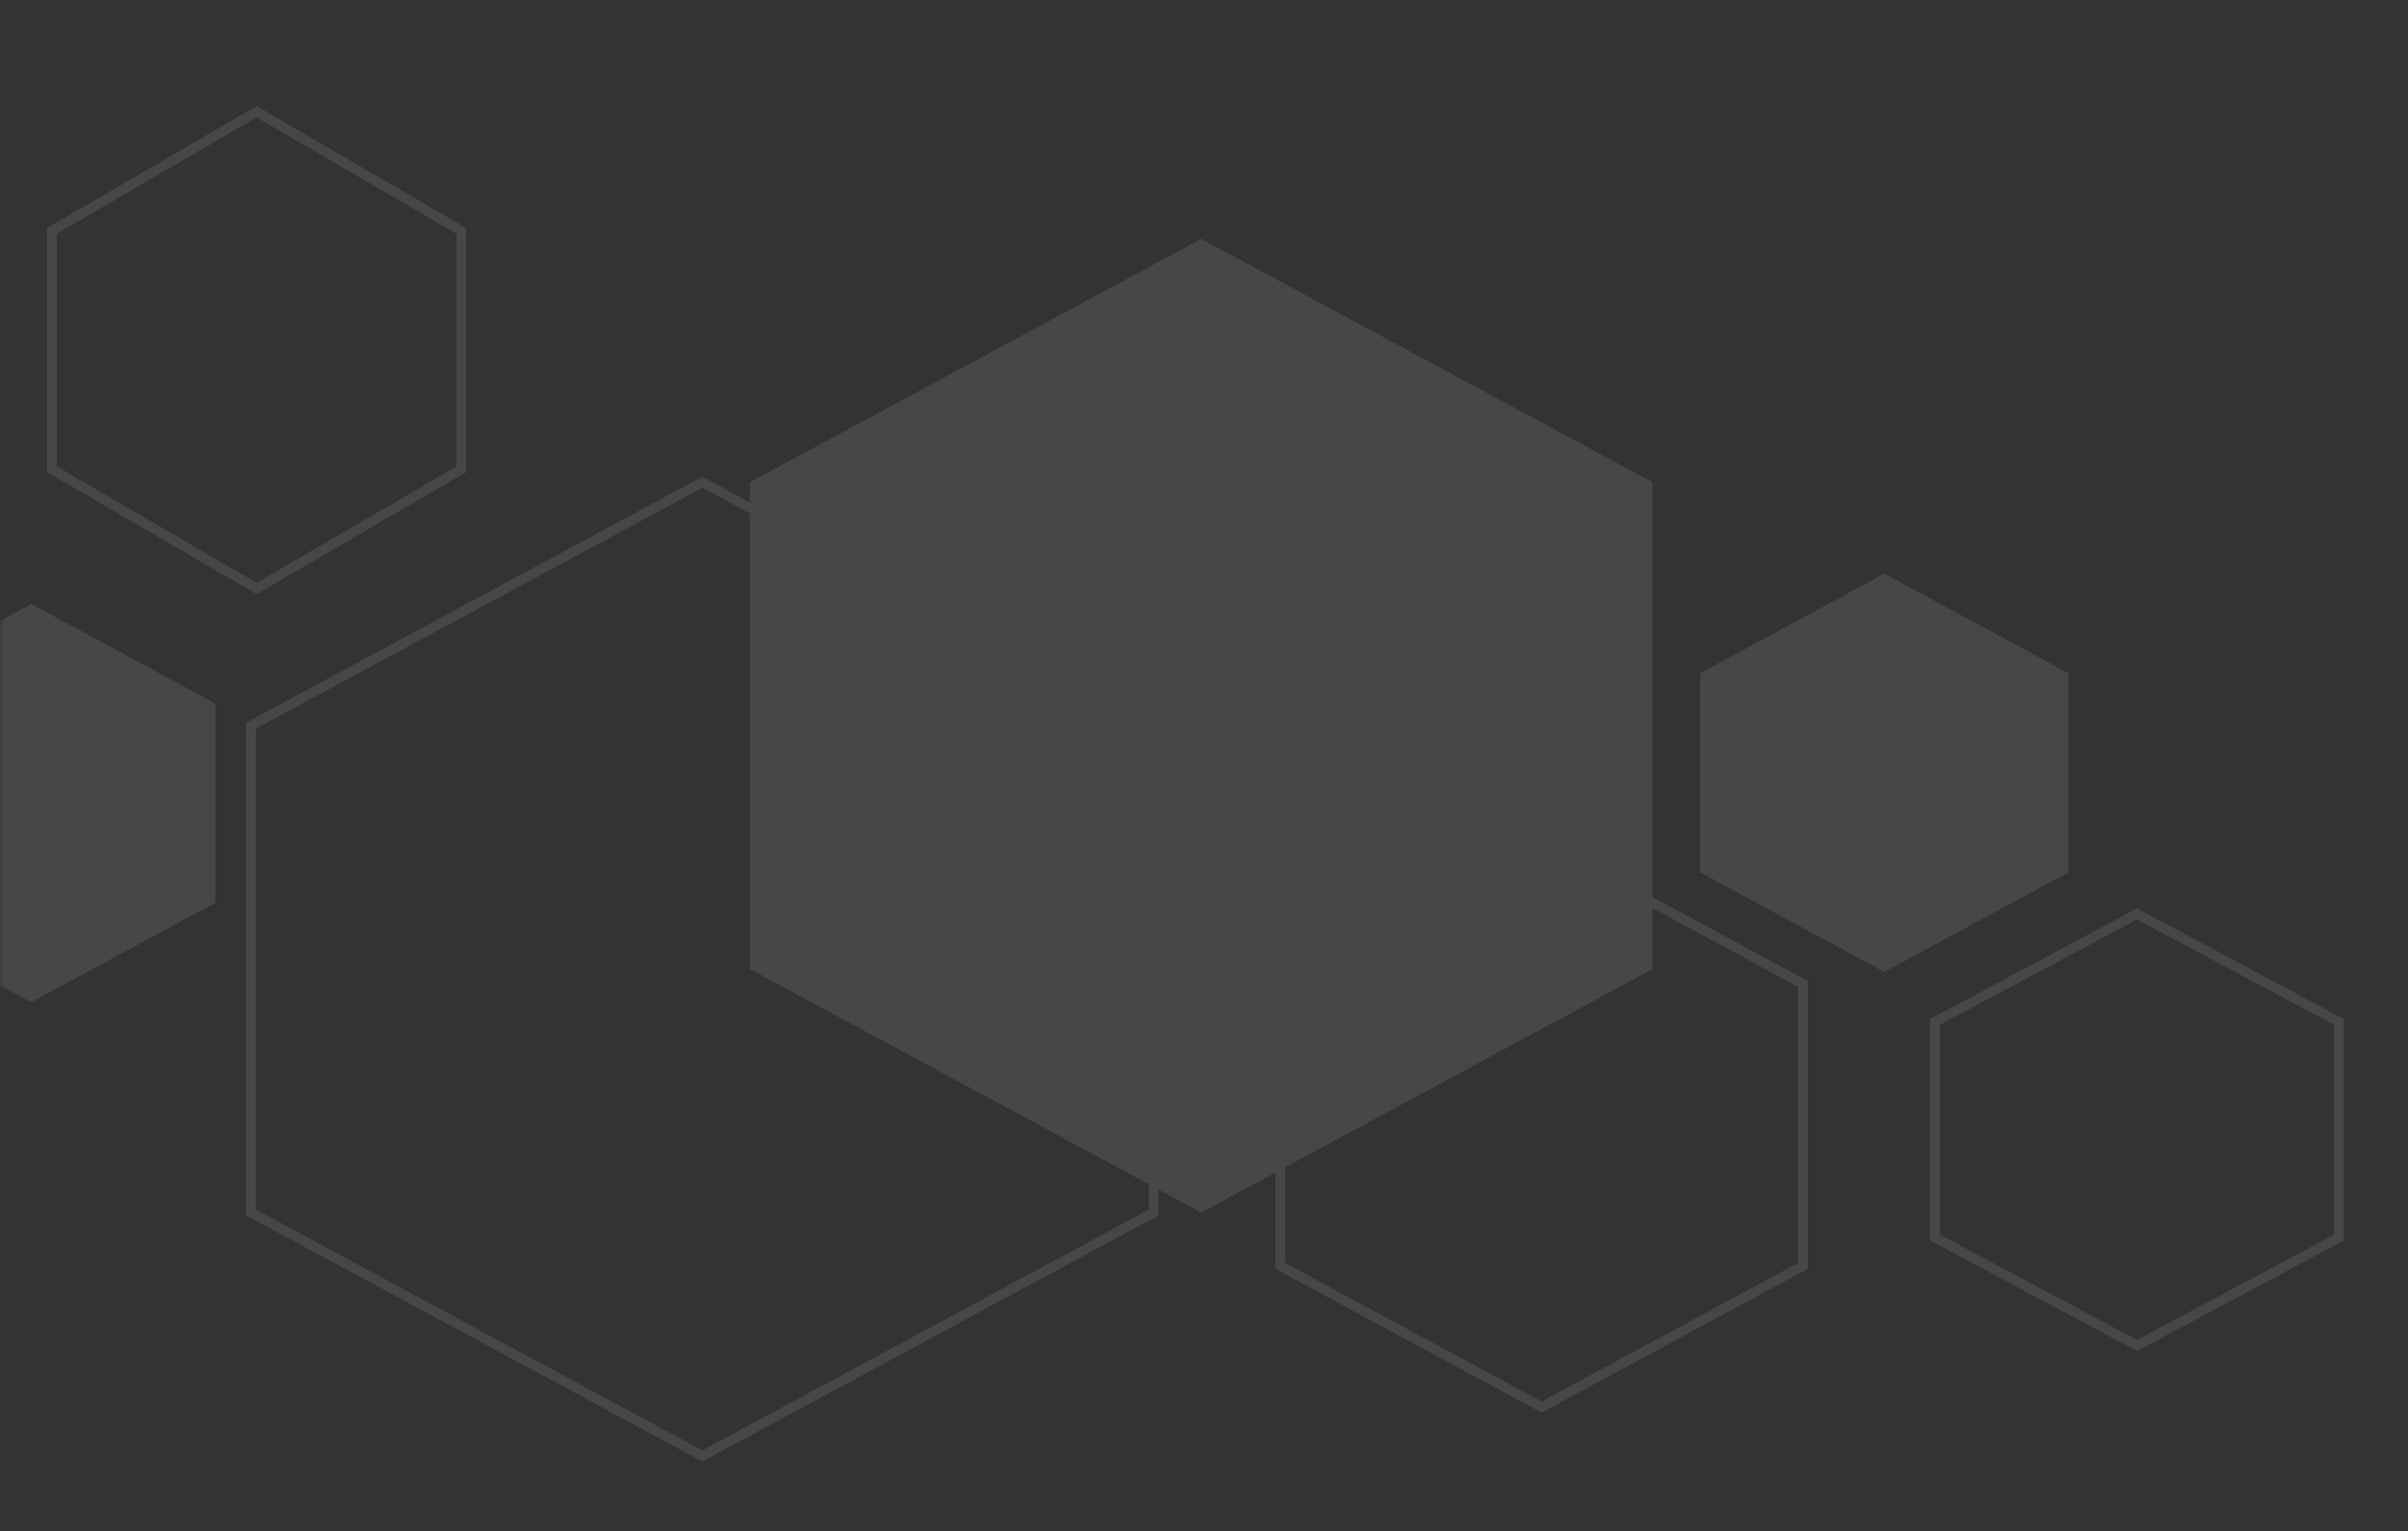 <svg width="247" height="157" viewBox="0 0 247 157" fill="none" xmlns="http://www.w3.org/2000/svg">
<rect x="0" y="0" width="247" height="157" fill="#333333" stroke="none"/>
<mask id="mask0" mask-type="alpha" maskUnits="userSpaceOnUse" x="0" y="0" width="247" height="157">
<rect x="246.5" y="155.687" width="246" height="154.927" transform="rotate(-180 246.5 155.687)" fill="#FF71AC" stroke="white"/>
</mask>
<g mask="url(#mask0)">
<g opacity="0.1">
<path d="M76.918 49.453L123.216 24.492L169.514 49.453V99.374L123.216 124.334L76.918 99.374V49.453Z" fill="white"/>
<path d="M-15.677 72.144L3.208 61.933L22.093 72.144V92.566L3.208 102.778L-15.677 92.566V72.144Z" fill="white"/>
<path d="M174.397 69.033L193.282 58.822L212.166 69.033V89.455L193.282 99.666L174.397 89.455V69.033Z" fill="white"/>
<path d="M25.747 74.413L72.044 49.452L118.342 74.413V124.334L72.044 149.294L25.747 124.334V74.413Z" stroke="white"/>
<path d="M131.323 100.884L158.127 86.419L184.931 100.884V129.816L158.127 144.282L131.323 129.816V100.884Z" stroke="white"/>
<path d="M5.322 23.677L26.322 11.455L47.322 23.677V48.122L26.322 60.345L5.322 48.122V23.677Z" stroke="white"/>
<path d="M198.49 104.785L219.203 93.723L239.915 104.785V126.909L219.203 137.971L198.49 126.909V104.785Z" stroke="white"/>
</g>
</g>
</svg>
